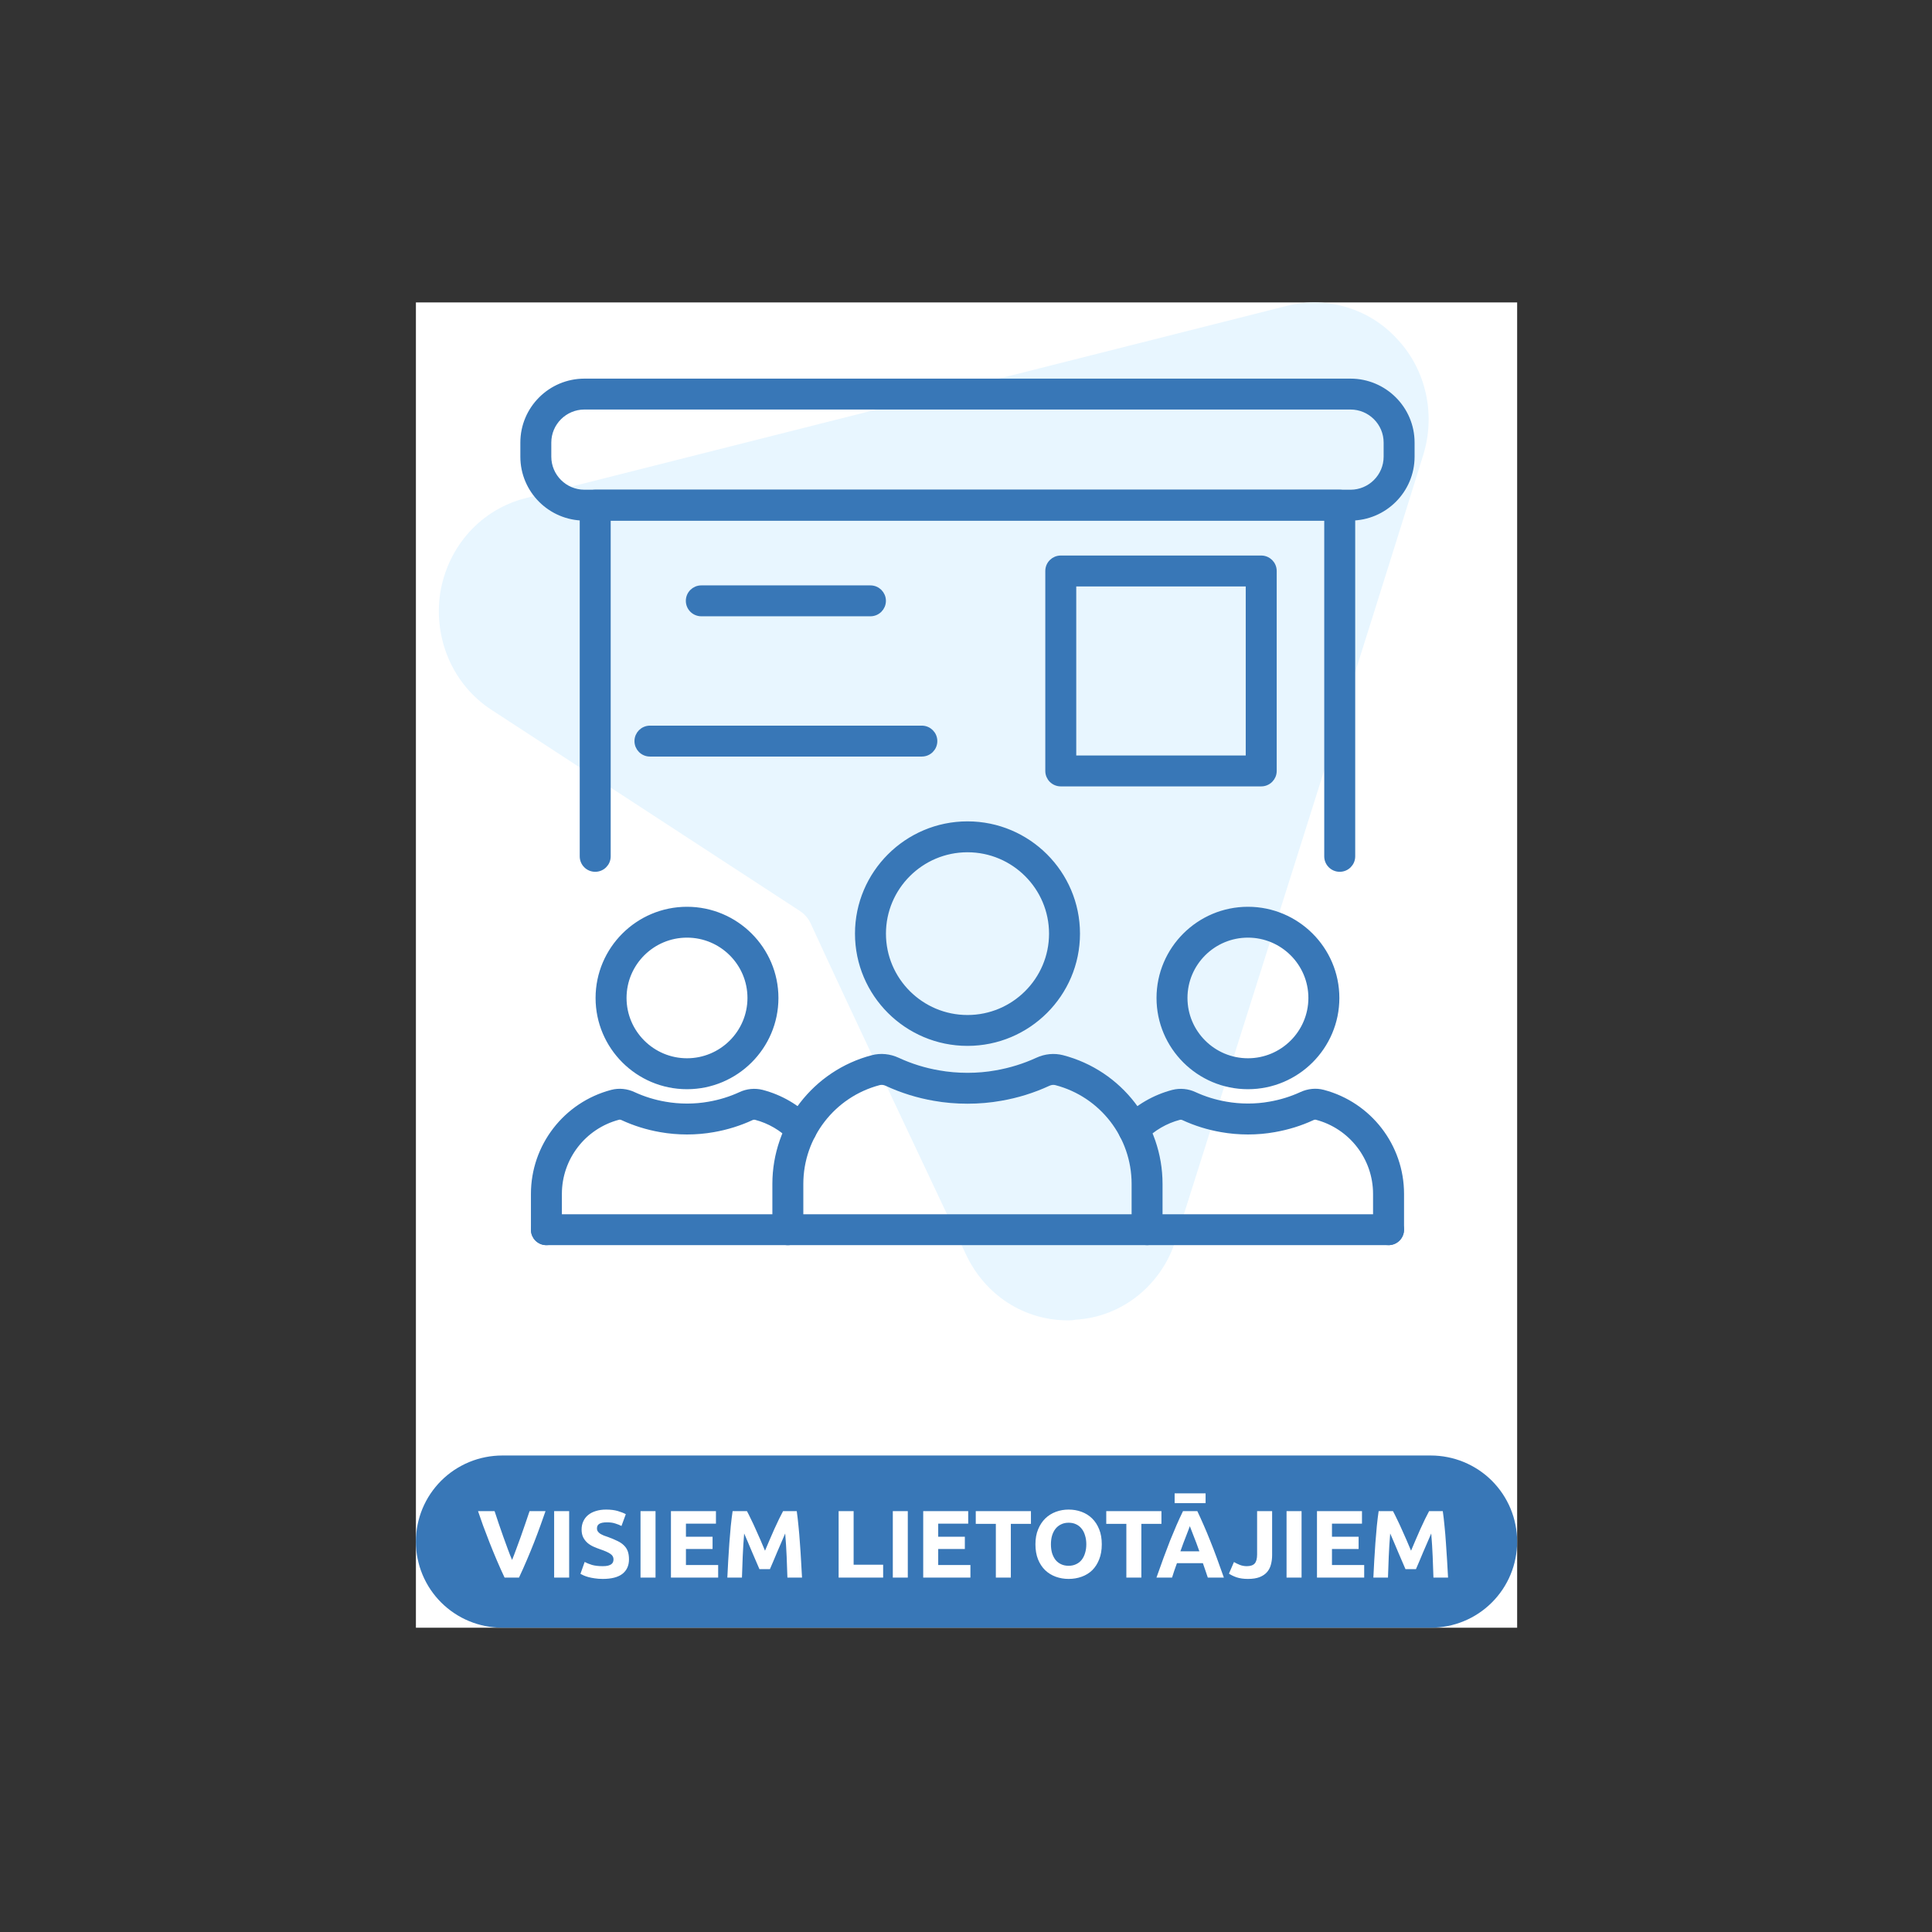 <svg xmlns="http://www.w3.org/2000/svg" xmlns:xlink="http://www.w3.org/1999/xlink" width="500" zoomAndPan="magnify" viewBox="0 0 375 375" height="500" preserveAspectRatio="xMidYMid meet" version="1.2"><rect x="0" y="0" width="375" height="375" fill="#333333" stroke="none"/><defs><clipPath id="0bcb066606"><path d="M 80.727 58.699 L 294.477 58.699 L 294.477 315.938 L 80.727 315.938 Z M 80.727 58.699 "/></clipPath><clipPath id="6a4a52a9b2"><path d="M 85 58.699 L 278 58.699 L 278 257 L 85 257 Z M 85 58.699 "/></clipPath><clipPath id="c2f3f27d7d"><path d="M 84 58.699 L 291 58.699 L 291 118 L 84 118 Z M 84 58.699 "/></clipPath><clipPath id="9234f84a2b"><path d="M 80.727 282 L 294.477 282 L 294.477 315.938 L 80.727 315.938 Z M 80.727 282 "/></clipPath></defs><g id="878ac598ec"><g clip-rule="nonzero" clip-path="url(#0bcb066606)"><path style=" stroke:none;fill-rule:nonzero;fill:#ffffff;fill-opacity:1;" d="M 80.727 58.699 L 294.477 58.699 L 294.477 315.938 L 80.727 315.938 Z M 80.727 58.699 "/></g><g clip-rule="nonzero" clip-path="url(#6a4a52a9b2)"><path style=" stroke:none;fill-rule:nonzero;fill:#e8f6ff;fill-opacity:1;" d="M 276.297 88.156 C 266.734 119.027 239.539 204.875 228.238 240.594 C 225.512 249.387 217.812 255.645 208.746 256.152 C 208.25 256.281 207.754 256.281 207.262 256.281 C 198.812 256.281 191.242 251.434 187.512 243.523 C 181.805 231.406 164.176 194.164 157.465 179.488 C 156.969 178.344 156.223 177.445 155.234 176.805 L 95.391 137.777 C 87.934 132.93 84.09 124.004 85.449 115.066 C 86.945 106.008 93.402 98.867 101.973 96.703 L 249.965 59.32 C 257.664 57.418 265.984 59.957 271.324 65.953 C 276.793 71.828 278.656 80.375 276.297 88.156 Z M 276.297 88.156 "/></g><path style="fill-rule:nonzero;fill:#3877b7;fill-opacity:1;stroke-width:2.776;stroke-linecap:butt;stroke-linejoin:miter;stroke:#3877b7;stroke-opacity:1;stroke-miterlimit:10;" d="M 252.509 339.764 C 224.868 339.764 202.395 317.274 202.395 289.65 C 202.395 262.035 224.887 239.516 252.509 239.516 C 280.132 239.516 302.624 262.016 302.624 289.65 C 302.624 317.292 280.132 339.764 252.509 339.764 Z M 252.509 250.919 C 231.159 250.919 213.797 268.304 213.797 289.65 C 213.797 311.005 231.159 328.371 252.509 328.371 C 273.859 328.371 291.23 311.005 291.23 289.65 C 291.23 268.304 273.859 250.919 252.509 250.919 Z M 252.509 250.919 " transform="matrix(0.424,0,0,0.423,80.725,58.698)"/><path style="fill-rule:nonzero;fill:#3877b7;fill-opacity:1;stroke-width:2.776;stroke-linecap:butt;stroke-linejoin:miter;stroke:#3877b7;stroke-opacity:1;stroke-miterlimit:10;" d="M 334.732 431.195 C 331.572 431.195 329.03 428.656 329.03 425.499 L 329.03 404.494 C 329.03 382.548 314.247 363.345 293.072 357.814 C 291.912 357.51 290.622 357.639 289.407 358.211 C 282.508 361.406 275.195 363.686 267.67 364.979 C 258.072 366.724 247.02 366.742 237.312 364.979 C 229.824 363.686 222.511 361.406 215.639 358.211 C 214.424 357.639 213.107 357.51 211.955 357.814 C 190.771 363.4 175.97 382.585 175.97 404.513 L 175.97 425.517 C 175.97 428.675 173.428 431.223 170.268 431.223 C 167.118 431.223 164.576 428.675 164.576 425.517 L 164.576 404.513 C 164.576 377.415 182.868 353.669 209.045 346.772 C 212.766 345.784 216.818 346.19 220.447 347.88 C 226.407 350.65 232.734 352.625 239.292 353.752 C 247.757 355.284 257.299 355.284 265.653 353.752 C 272.247 352.607 278.612 350.631 284.599 347.861 C 288.209 346.19 292.216 345.803 295.937 346.772 C 322.132 353.632 340.414 377.36 340.414 404.494 L 340.414 425.499 C 340.414 428.656 337.863 431.195 334.713 431.195 Z M 334.732 431.195 " transform="matrix(0.424,0,0,0.423,80.725,58.698)"/><path style="fill-rule:nonzero;fill:#3877b7;fill-opacity:1;stroke-width:2.776;stroke-linecap:butt;stroke-linejoin:miter;stroke:#3877b7;stroke-opacity:1;stroke-miterlimit:10;" d="M 124.105 359.642 C 101.788 359.642 83.643 341.472 83.643 319.176 C 83.643 296.87 101.807 278.709 124.105 278.709 C 146.413 278.709 164.576 296.87 164.576 319.176 C 164.576 341.472 146.413 359.642 124.105 359.642 Z M 124.105 290.093 C 108.079 290.093 95.046 303.12 95.046 319.157 C 95.046 335.185 108.097 348.222 124.105 348.222 C 140.122 348.222 153.174 335.185 153.174 319.157 C 153.174 303.12 140.141 290.093 124.105 290.093 Z M 124.105 290.093 " transform="matrix(0.424,0,0,0.423,80.725,58.698)"/><path style="fill-rule:nonzero;fill:#3877b7;fill-opacity:1;stroke-width:2.776;stroke-linecap:butt;stroke-linejoin:miter;stroke:#3877b7;stroke-opacity:1;stroke-miterlimit:10;" d="M 59.742 431.205 C 56.592 431.205 54.05 428.656 54.05 425.499 L 54.05 409.065 C 54.05 387.294 68.732 368.229 89.778 362.68 C 92.992 361.84 96.464 362.181 99.568 363.649 C 104.082 365.736 108.945 367.259 114.001 368.127 C 120.596 369.309 127.697 369.309 134.237 368.127 C 139.339 367.241 144.203 365.717 148.707 363.631 C 151.728 362.2 155.172 361.877 158.378 362.68 C 166.796 364.886 174.432 369.327 180.492 375.541 C 182.693 377.803 182.638 381.394 180.4 383.592 C 178.134 385.798 174.524 385.743 172.341 383.499 C 167.726 378.772 161.914 375.365 155.55 373.713 C 154.924 373.565 154.196 373.639 153.533 373.944 C 148.08 376.473 142.268 378.292 136.208 379.354 C 128.407 380.767 119.868 380.767 112.003 379.354 C 106.007 378.311 100.195 376.492 94.742 373.962 C 94.014 373.621 93.296 373.528 92.67 373.694 C 76.634 377.914 65.443 392.464 65.443 409.065 L 65.443 425.499 C 65.443 428.656 62.901 431.205 59.742 431.205 Z M 59.742 431.205 " transform="matrix(0.424,0,0,0.423,80.725,58.698)"/><path style="fill-rule:nonzero;fill:#3877b7;fill-opacity:1;stroke-width:2.776;stroke-linecap:butt;stroke-linejoin:miter;stroke:#3877b7;stroke-opacity:1;stroke-miterlimit:10;" d="M 380.895 359.642 C 358.568 359.642 340.433 341.472 340.433 319.176 C 340.433 296.87 358.587 278.709 380.895 278.709 C 403.193 278.709 421.357 296.87 421.357 319.176 C 421.357 341.472 403.193 359.642 380.895 359.642 Z M 380.895 290.093 C 364.859 290.093 351.826 303.12 351.826 319.157 C 351.826 335.185 364.878 348.222 380.895 348.222 C 396.903 348.222 409.954 335.185 409.954 319.157 C 409.954 303.12 396.903 290.093 380.895 290.093 Z M 380.895 290.093 " transform="matrix(0.424,0,0,0.423,80.725,58.698)"/><path style="fill-rule:nonzero;fill:#3877b7;fill-opacity:1;stroke-width:2.776;stroke-linecap:butt;stroke-linejoin:miter;stroke:#3877b7;stroke-opacity:1;stroke-miterlimit:10;" d="M 445.258 431.205 C 442.099 431.205 439.557 428.656 439.557 425.499 L 439.557 409.065 C 439.557 392.464 428.347 377.914 412.312 373.694 C 411.704 373.547 410.986 373.621 410.286 373.962 C 404.851 376.492 399.039 378.292 392.979 379.354 C 385.224 380.767 376.658 380.767 368.792 379.354 C 362.768 378.311 356.957 376.492 351.504 373.962 C 350.804 373.639 350.095 373.565 349.432 373.731 C 343.122 375.384 337.311 378.772 332.678 383.499 C 330.476 385.743 326.866 385.78 324.618 383.573 C 322.38 381.367 322.343 377.766 324.545 375.522 C 330.605 369.327 338.241 364.905 346.604 362.698 C 349.874 361.877 353.309 362.2 356.33 363.631 C 360.853 365.717 365.716 367.241 370.782 368.109 C 377.376 369.29 384.505 369.29 390.98 368.109 C 396.092 367.222 400.955 365.699 405.478 363.612 C 408.591 362.163 412.045 361.821 415.241 362.661 C 436.268 368.21 450.968 387.276 450.968 409.046 L 450.968 425.48 C 450.968 428.638 448.426 431.186 445.276 431.186 Z M 445.258 431.205 " transform="matrix(0.424,0,0,0.423,80.725,58.698)"/><path style="fill-rule:nonzero;fill:#3877b7;fill-opacity:1;stroke-width:2.776;stroke-linecap:butt;stroke-linejoin:miter;stroke:#3877b7;stroke-opacity:1;stroke-miterlimit:10;" d="M 445.258 431.205 L 59.742 431.205 C 56.592 431.205 54.05 428.656 54.05 425.499 C 54.05 422.35 56.592 419.802 59.742 419.802 L 445.258 419.802 C 448.408 419.802 450.95 422.35 450.95 425.499 C 450.95 428.656 448.408 431.205 445.258 431.205 Z M 445.258 431.205 " transform="matrix(0.424,0,0,0.423,80.725,58.698)"/><path style="fill-rule:nonzero;fill:#3877b7;fill-opacity:1;stroke-width:2.776;stroke-linecap:butt;stroke-linejoin:miter;stroke:#3877b7;stroke-opacity:1;stroke-miterlimit:10;" d="M 422.913 259.884 C 419.763 259.884 417.212 257.335 417.212 254.187 L 417.212 98.728 L 87.788 98.728 L 87.788 254.187 C 87.788 257.335 85.237 259.884 82.087 259.884 C 78.937 259.884 76.386 257.335 76.386 254.187 L 76.386 93.031 C 76.386 89.874 78.937 87.335 82.087 87.335 L 422.913 87.335 C 426.063 87.335 428.614 89.874 428.614 93.031 L 428.614 254.187 C 428.614 257.335 426.063 259.884 422.913 259.884 Z M 422.913 259.884 " transform="matrix(0.424,0,0,0.423,80.725,58.698)"/><path style=" stroke:none;fill-rule:nonzero;fill:#3877b7;fill-opacity:1;" d="M 262.18 100.469 L 113.445 100.469 C 106.91 100.469 101.594 95.164 101.594 88.648 L 101.594 85.906 C 101.594 79.387 106.91 74.082 113.445 74.082 L 262.18 74.082 C 268.715 74.082 274.031 79.387 274.031 85.906 L 274.031 88.648 C 274.031 95.164 268.715 100.469 262.18 100.469 Z M 113.445 78.906 C 109.578 78.906 106.426 82.047 106.426 85.906 L 106.426 88.648 C 106.426 92.504 109.578 95.648 113.445 95.648 L 262.18 95.648 C 266.047 95.648 269.199 92.504 269.199 88.648 L 269.199 85.906 C 269.199 82.047 266.047 78.906 262.18 78.906 Z M 113.445 78.906 "/><g clip-rule="nonzero" clip-path="url(#c2f3f27d7d)"><path style="fill:none;stroke-width:2.776;stroke-linecap:butt;stroke-linejoin:miter;stroke:#3877b7;stroke-opacity:1;stroke-miterlimit:10;" d="M 427.85 98.728 L 77.15 98.728 C 61.741 98.728 49.205 86.19 49.205 70.79 L 49.205 64.308 C 49.205 48.899 61.741 36.361 77.15 36.361 L 427.85 36.361 C 443.259 36.361 455.795 48.899 455.795 64.308 L 455.795 70.79 C 455.795 86.19 443.259 98.728 427.85 98.728 Z M 77.15 47.764 C 68.032 47.764 60.599 55.187 60.599 64.308 L 60.599 70.79 C 60.599 79.902 68.032 87.335 77.15 87.335 L 427.85 87.335 C 436.968 87.335 444.401 79.902 444.401 70.79 L 444.401 64.308 C 444.401 55.187 436.968 47.764 427.85 47.764 Z M 77.15 47.764 " transform="matrix(0.424,0,0,0.423,80.725,58.698)"/></g><path style="fill-rule:nonzero;fill:#3877b7;fill-opacity:1;stroke-width:2.776;stroke-linecap:butt;stroke-linejoin:miter;stroke:#3877b7;stroke-opacity:1;stroke-miterlimit:10;" d="M 386.974 220.691 L 295.218 220.691 C 292.059 220.691 289.517 218.143 289.517 214.994 L 289.517 123.24 C 289.517 120.083 292.059 117.535 295.218 117.535 L 386.974 117.535 C 390.124 117.535 392.675 120.083 392.675 123.24 L 392.675 214.994 C 392.675 218.143 390.124 220.691 386.974 220.691 Z M 300.911 209.289 L 381.272 209.289 L 381.272 128.937 L 300.911 128.937 Z M 300.911 209.289 " transform="matrix(0.424,0,0,0.423,80.725,58.698)"/><path style="fill-rule:nonzero;fill:#3877b7;fill-opacity:1;stroke-width:2.776;stroke-linecap:butt;stroke-linejoin:miter;stroke:#3877b7;stroke-opacity:1;stroke-miterlimit:10;" d="M 208.078 142.638 L 130.663 142.638 C 127.513 142.638 124.962 140.09 124.962 136.932 C 124.962 133.784 127.513 131.236 130.663 131.236 L 208.078 131.236 C 211.228 131.236 213.779 133.784 213.779 136.932 C 213.779 140.09 211.228 142.638 208.078 142.638 Z M 208.078 142.638 " transform="matrix(0.424,0,0,0.423,80.725,58.698)"/><path style="fill-rule:nonzero;fill:#3877b7;fill-opacity:1;stroke-width:2.776;stroke-linecap:butt;stroke-linejoin:miter;stroke:#3877b7;stroke-opacity:1;stroke-miterlimit:10;" d="M 231.611 206.999 L 107.139 206.999 C 103.989 206.999 101.447 204.451 101.447 201.293 C 101.447 198.145 103.989 195.597 107.139 195.597 L 231.611 195.597 C 234.77 195.597 237.312 198.145 237.312 201.293 C 237.312 204.451 234.77 206.999 231.611 206.999 Z M 231.611 206.999 " transform="matrix(0.424,0,0,0.423,80.725,58.698)"/><g clip-rule="nonzero" clip-path="url(#9234f84a2b)"><path style=" stroke:none;fill-rule:nonzero;fill:#3877b7;fill-opacity:1;" d="M 97.477 282.512 L 277.723 282.512 C 278.273 282.512 278.82 282.539 279.363 282.594 C 279.91 282.648 280.453 282.727 280.992 282.836 C 281.531 282.941 282.062 283.074 282.586 283.234 C 283.109 283.391 283.629 283.574 284.133 283.785 C 284.641 283.996 285.137 284.227 285.621 284.488 C 286.105 284.746 286.574 285.027 287.031 285.328 C 287.488 285.633 287.926 285.961 288.352 286.305 C 288.773 286.652 289.18 287.02 289.57 287.406 C 289.957 287.797 290.324 288.199 290.672 288.625 C 291.02 289.047 291.348 289.484 291.652 289.941 C 291.957 290.395 292.238 290.863 292.496 291.348 C 292.758 291.828 292.992 292.324 293.199 292.828 C 293.41 293.336 293.594 293.852 293.754 294.375 C 293.914 294.898 294.047 295.43 294.152 295.965 C 294.262 296.5 294.34 297.043 294.395 297.586 C 294.449 298.133 294.477 298.68 294.477 299.227 C 294.477 299.773 294.449 300.32 294.395 300.863 C 294.34 301.406 294.262 301.949 294.152 302.484 C 294.047 303.023 293.914 303.551 293.754 304.078 C 293.594 304.602 293.41 305.113 293.199 305.621 C 292.992 306.125 292.758 306.621 292.496 307.102 C 292.238 307.586 291.957 308.055 291.652 308.512 C 291.348 308.965 291.02 309.402 290.672 309.828 C 290.324 310.25 289.957 310.656 289.57 311.043 C 289.18 311.43 288.773 311.797 288.352 312.145 C 287.926 312.492 287.488 312.816 287.031 313.121 C 286.574 313.426 286.105 313.707 285.621 313.965 C 285.137 314.223 284.641 314.457 284.133 314.664 C 283.629 314.875 283.109 315.059 282.586 315.219 C 282.062 315.375 281.531 315.508 280.992 315.617 C 280.453 315.723 279.91 315.805 279.363 315.855 C 278.82 315.91 278.273 315.938 277.723 315.938 L 97.477 315.938 C 96.93 315.938 96.383 315.91 95.836 315.855 C 95.289 315.805 94.746 315.723 94.211 315.617 C 93.672 315.508 93.141 315.375 92.613 315.219 C 92.09 315.059 91.574 314.875 91.066 314.664 C 90.559 314.457 90.066 314.223 89.582 313.965 C 89.098 313.707 88.625 313.426 88.172 313.121 C 87.715 312.816 87.273 312.492 86.852 312.145 C 86.426 311.797 86.02 311.43 85.633 311.043 C 85.242 310.656 84.875 310.25 84.527 309.828 C 84.18 309.402 83.855 308.965 83.547 308.512 C 83.242 308.055 82.961 307.586 82.703 307.102 C 82.445 306.621 82.211 306.125 82 305.621 C 81.789 305.113 81.605 304.602 81.445 304.078 C 81.289 303.551 81.156 303.023 81.047 302.484 C 80.941 301.949 80.859 301.406 80.805 300.863 C 80.754 300.32 80.727 299.773 80.727 299.227 C 80.727 298.68 80.754 298.133 80.805 297.586 C 80.859 297.043 80.941 296.5 81.047 295.965 C 81.156 295.43 81.289 294.898 81.445 294.375 C 81.605 293.852 81.789 293.336 82 292.828 C 82.211 292.324 82.445 291.828 82.703 291.348 C 82.961 290.863 83.242 290.395 83.547 289.941 C 83.855 289.484 84.18 289.047 84.527 288.625 C 84.875 288.199 85.242 287.797 85.633 287.406 C 86.02 287.02 86.426 286.652 86.852 286.305 C 87.273 285.961 87.715 285.633 88.172 285.328 C 88.625 285.027 89.098 284.746 89.582 284.488 C 90.066 284.227 90.559 283.996 91.066 283.785 C 91.574 283.574 92.09 283.391 92.613 283.234 C 93.141 283.074 93.672 282.941 94.211 282.836 C 94.746 282.727 95.289 282.648 95.836 282.594 C 96.383 282.539 96.93 282.512 97.477 282.512 Z M 97.477 282.512 "/></g><path style=" stroke:none;fill-rule:nonzero;fill:#ffffff;fill-opacity:1;" d="M 97.938 306.207 C 97.426 305.125 96.922 304.004 96.426 302.836 C 95.93 301.672 95.457 300.516 95.008 299.375 C 94.559 298.23 94.145 297.141 93.758 296.098 C 93.383 295.055 93.062 294.125 92.785 293.305 L 95.996 293.305 C 96.246 294.051 96.512 294.855 96.801 295.727 C 97.098 296.582 97.395 297.438 97.695 298.293 C 98.004 299.152 98.305 299.969 98.59 300.75 C 98.875 301.535 99.145 302.211 99.395 302.781 C 99.629 302.211 99.891 301.535 100.176 300.75 C 100.477 299.969 100.773 299.152 101.074 298.293 C 101.383 297.438 101.684 296.582 101.969 295.727 C 102.266 294.855 102.539 294.051 102.789 293.305 L 105.887 293.305 C 105.602 294.125 105.27 295.055 104.898 296.098 C 104.523 297.141 104.113 298.23 103.668 299.375 C 103.219 300.516 102.746 301.672 102.246 302.836 C 101.75 304.004 101.246 305.125 100.738 306.207 Z M 107.559 293.305 L 110.473 293.305 L 110.473 306.207 L 107.559 306.207 Z M 116.992 303.992 C 117.402 303.992 117.738 303.961 118 303.898 C 118.273 303.824 118.492 303.73 118.652 303.617 C 118.812 303.496 118.926 303.352 118.988 303.191 C 119.051 303.027 119.082 302.848 119.082 302.652 C 119.082 302.23 118.883 301.883 118.484 301.609 C 118.086 301.324 117.402 301.02 116.434 300.695 C 116.008 300.547 115.586 300.379 115.164 300.191 C 114.738 299.996 114.359 299.754 114.023 299.469 C 113.688 299.168 113.414 298.816 113.203 298.406 C 112.992 297.984 112.887 297.477 112.887 296.879 C 112.887 296.285 113 295.75 113.223 295.277 C 113.445 294.793 113.762 294.387 114.176 294.051 C 114.586 293.715 115.082 293.461 115.668 293.285 C 116.25 293.102 116.91 293.008 117.645 293.008 C 118.516 293.008 119.27 293.102 119.902 293.285 C 120.539 293.473 121.059 293.676 121.469 293.902 L 120.629 296.191 C 120.27 296.004 119.867 295.844 119.418 295.707 C 118.98 295.559 118.453 295.484 117.832 295.484 C 117.133 295.484 116.629 295.582 116.32 295.781 C 116.02 295.969 115.871 296.258 115.871 296.656 C 115.871 296.891 115.93 297.09 116.039 297.25 C 116.152 297.414 116.309 297.562 116.508 297.699 C 116.719 297.824 116.953 297.941 117.215 298.051 C 117.488 298.152 117.789 298.258 118.109 298.367 C 118.781 298.617 119.367 298.863 119.867 299.113 C 120.363 299.348 120.773 299.629 121.098 299.953 C 121.434 300.273 121.684 300.652 121.844 301.086 C 122.004 301.52 122.086 302.047 122.086 302.668 C 122.086 303.871 121.664 304.809 120.816 305.48 C 119.973 306.137 118.695 306.469 116.992 306.469 C 116.418 306.469 115.902 306.43 115.441 306.355 C 114.984 306.293 114.57 306.211 114.211 306.113 C 113.863 306.016 113.559 305.91 113.297 305.797 C 113.047 305.684 112.836 305.578 112.664 305.48 L 113.484 303.172 C 113.867 303.383 114.344 303.574 114.902 303.75 C 115.473 303.91 116.172 303.992 116.992 303.992 Z M 124.324 293.305 L 127.238 293.305 L 127.238 306.207 L 124.324 306.207 Z M 130.23 306.207 L 130.23 293.305 L 138.965 293.305 L 138.965 295.742 L 133.141 295.742 L 133.141 298.277 L 138.309 298.277 L 138.309 300.66 L 133.141 300.66 L 133.141 303.766 L 139.395 303.766 L 139.395 306.207 Z M 144.98 293.305 C 145.203 293.715 145.461 294.223 145.746 294.832 C 146.043 295.426 146.348 296.078 146.66 296.785 C 146.984 297.48 147.301 298.195 147.613 298.926 C 147.922 299.66 148.215 300.348 148.488 300.992 C 148.762 300.348 149.055 299.66 149.367 298.926 C 149.676 298.195 149.988 297.48 150.301 296.785 C 150.621 296.078 150.926 295.426 151.215 294.832 C 151.512 294.223 151.773 293.715 151.996 293.305 L 154.648 293.305 C 154.77 294.16 154.883 295.125 154.984 296.191 C 155.094 297.246 155.188 298.352 155.262 299.504 C 155.352 300.645 155.426 301.793 155.488 302.949 C 155.562 304.102 155.625 305.188 155.672 306.207 L 152.836 306.207 C 152.801 304.953 152.75 303.586 152.688 302.109 C 152.625 300.633 152.531 299.145 152.406 297.645 C 152.184 298.164 151.934 298.742 151.66 299.375 C 151.387 300.008 151.113 300.641 150.84 301.273 C 150.578 301.906 150.324 302.516 150.074 303.098 C 149.824 303.668 149.613 304.16 149.441 304.566 L 147.406 304.566 C 147.23 304.16 147.02 303.668 146.773 303.098 C 146.523 302.516 146.262 301.906 145.988 301.273 C 145.727 300.641 145.461 300.008 145.188 299.375 C 144.91 298.742 144.664 298.164 144.441 297.645 C 144.316 299.145 144.223 300.633 144.16 302.109 C 144.098 303.586 144.047 304.953 144.012 306.207 L 141.176 306.207 C 141.223 305.188 141.281 304.102 141.344 302.949 C 141.418 301.793 141.492 300.645 141.566 299.504 C 141.652 298.352 141.746 297.246 141.844 296.191 C 141.957 295.125 142.074 294.16 142.199 293.305 Z M 171.418 303.711 L 171.418 306.207 L 162.777 306.207 L 162.777 293.305 L 165.688 293.305 L 165.688 303.711 Z M 173.293 293.305 L 176.203 293.305 L 176.203 306.207 L 173.293 306.207 Z M 179.195 306.207 L 179.195 293.305 L 187.93 293.305 L 187.93 295.742 L 182.105 295.742 L 182.105 298.277 L 187.277 298.277 L 187.277 300.66 L 182.105 300.66 L 182.105 303.766 L 188.359 303.766 L 188.359 306.207 Z M 200.105 293.305 L 200.105 295.781 L 196.203 295.781 L 196.203 306.207 L 193.293 306.207 L 193.293 295.781 L 189.395 295.781 L 189.395 293.305 Z M 203.984 299.746 C 203.984 300.379 204.059 300.949 204.207 301.461 C 204.367 301.969 204.594 302.41 204.879 302.781 C 205.176 303.141 205.539 303.422 205.961 303.617 C 206.383 303.816 206.867 303.918 207.418 303.918 C 207.953 303.918 208.43 303.816 208.852 303.617 C 209.289 303.422 209.648 303.141 209.938 302.781 C 210.234 302.41 210.457 301.969 210.605 301.461 C 210.77 300.949 210.852 300.379 210.852 299.746 C 210.852 299.113 210.77 298.543 210.605 298.035 C 210.457 297.512 210.234 297.07 209.938 296.711 C 209.648 296.34 209.289 296.055 208.852 295.855 C 208.43 295.656 207.953 295.559 207.418 295.559 C 206.867 295.559 206.383 295.664 205.961 295.875 C 205.539 296.074 205.176 296.359 204.879 296.73 C 204.594 297.09 204.367 297.531 204.207 298.051 C 204.059 298.562 203.984 299.125 203.984 299.746 Z M 213.855 299.746 C 213.855 300.852 213.688 301.824 213.352 302.668 C 213.027 303.5 212.578 304.203 212.008 304.773 C 211.434 305.332 210.75 305.754 209.953 306.039 C 209.172 306.324 208.324 306.469 207.418 306.469 C 206.531 306.469 205.699 306.324 204.914 306.039 C 204.133 305.754 203.449 305.332 202.863 304.773 C 202.277 304.203 201.816 303.5 201.48 302.668 C 201.145 301.824 200.977 300.852 200.977 299.746 C 200.977 298.641 201.152 297.672 201.5 296.844 C 201.848 296 202.316 295.289 202.902 294.719 C 203.496 294.148 204.184 293.723 204.953 293.438 C 205.738 293.148 206.559 293.008 207.418 293.008 C 208.301 293.008 209.133 293.148 209.918 293.438 C 210.699 293.723 211.387 294.148 211.969 294.719 C 212.555 295.289 213.016 296 213.352 296.844 C 213.688 297.672 213.855 298.641 213.855 299.746 Z M 225.434 293.305 L 225.434 295.781 L 221.535 295.781 L 221.535 306.207 L 218.625 306.207 L 218.625 295.781 L 214.723 295.781 L 214.723 293.305 Z M 234.434 306.207 C 234.297 305.758 234.141 305.301 233.969 304.828 C 233.805 304.355 233.645 303.887 233.48 303.414 L 228.445 303.414 C 228.281 303.887 228.113 304.355 227.941 304.828 C 227.777 305.301 227.629 305.758 227.492 306.207 L 224.469 306.207 C 224.953 304.816 225.414 303.531 225.852 302.352 C 226.285 301.172 226.707 300.062 227.117 299.02 C 227.543 297.977 227.953 296.992 228.352 296.059 C 228.762 295.117 229.184 294.199 229.621 293.305 L 232.398 293.305 C 232.824 294.199 233.238 295.117 233.648 296.059 C 234.059 296.992 234.473 297.977 234.883 299.02 C 235.305 300.062 235.734 301.172 236.168 302.352 C 236.605 303.531 237.066 304.816 237.551 306.207 Z M 230.945 296.227 C 230.883 296.414 230.789 296.668 230.664 296.992 C 230.539 297.312 230.398 297.688 230.234 298.109 C 230.074 298.531 229.895 298.996 229.695 299.504 C 229.508 300.012 229.316 300.547 229.117 301.105 L 232.793 301.105 C 232.594 300.547 232.398 300.012 232.215 299.504 C 232.027 298.996 231.848 298.531 231.672 298.109 C 231.512 297.688 231.367 297.312 231.242 296.992 C 231.117 296.668 231.02 296.414 230.945 296.227 Z M 227.996 289.863 L 234.004 289.863 L 234.004 291.762 L 227.996 291.762 Z M 246.918 301.867 C 246.918 302.5 246.84 303.098 246.691 303.656 C 246.555 304.215 246.305 304.703 245.945 305.125 C 245.598 305.535 245.117 305.863 244.508 306.113 C 243.91 306.348 243.152 306.469 242.23 306.469 C 241.387 306.469 240.66 306.367 240.051 306.168 C 239.441 305.957 238.938 305.715 238.539 305.441 L 239.508 303.191 C 239.867 303.402 240.254 303.586 240.664 303.75 C 241.074 303.91 241.523 303.992 242.008 303.992 C 242.719 303.992 243.227 303.816 243.539 303.469 C 243.848 303.121 244.004 302.539 244.004 301.719 L 244.004 293.305 L 246.918 293.305 Z M 249.719 293.305 L 252.633 293.305 L 252.633 306.207 L 249.719 306.207 Z M 255.625 306.207 L 255.625 293.305 L 264.359 293.305 L 264.359 295.742 L 258.535 295.742 L 258.535 298.277 L 263.707 298.277 L 263.707 300.66 L 258.535 300.66 L 258.535 303.766 L 264.789 303.766 L 264.789 306.207 Z M 270.375 293.305 C 270.598 293.715 270.855 294.223 271.141 294.832 C 271.438 295.426 271.742 296.078 272.055 296.785 C 272.379 297.48 272.695 298.195 273.008 298.926 C 273.316 299.66 273.609 300.348 273.883 300.992 C 274.156 300.348 274.449 299.66 274.762 298.926 C 275.07 298.195 275.383 297.48 275.695 296.785 C 276.016 296.078 276.32 295.426 276.609 294.832 C 276.906 294.223 277.168 293.715 277.391 293.305 L 280.043 293.305 C 280.168 294.16 280.277 295.125 280.379 296.191 C 280.488 297.246 280.582 298.352 280.656 299.504 C 280.746 300.645 280.82 301.793 280.883 302.949 C 280.957 304.102 281.02 305.188 281.066 306.207 L 278.23 306.207 C 278.195 304.953 278.145 303.586 278.082 302.109 C 278.02 300.633 277.926 299.145 277.801 297.645 C 277.578 298.164 277.328 298.742 277.055 299.375 C 276.781 300.008 276.508 300.641 276.234 301.273 C 275.973 301.906 275.719 302.516 275.469 303.098 C 275.223 303.668 275.008 304.16 274.836 304.566 L 272.801 304.566 C 272.629 304.16 272.414 303.668 272.168 303.098 C 271.918 302.516 271.656 301.906 271.383 301.273 C 271.121 300.641 270.855 300.008 270.582 299.375 C 270.309 298.742 270.059 298.164 269.836 297.645 C 269.711 299.145 269.617 300.633 269.555 302.109 C 269.492 303.586 269.441 304.953 269.406 306.207 L 266.57 306.207 C 266.617 305.188 266.676 304.102 266.738 302.949 C 266.812 301.793 266.887 300.645 266.961 299.504 C 267.047 298.352 267.141 297.246 267.242 296.191 C 267.352 295.125 267.469 294.16 267.594 293.305 Z M 270.375 293.305 "/></g></svg>